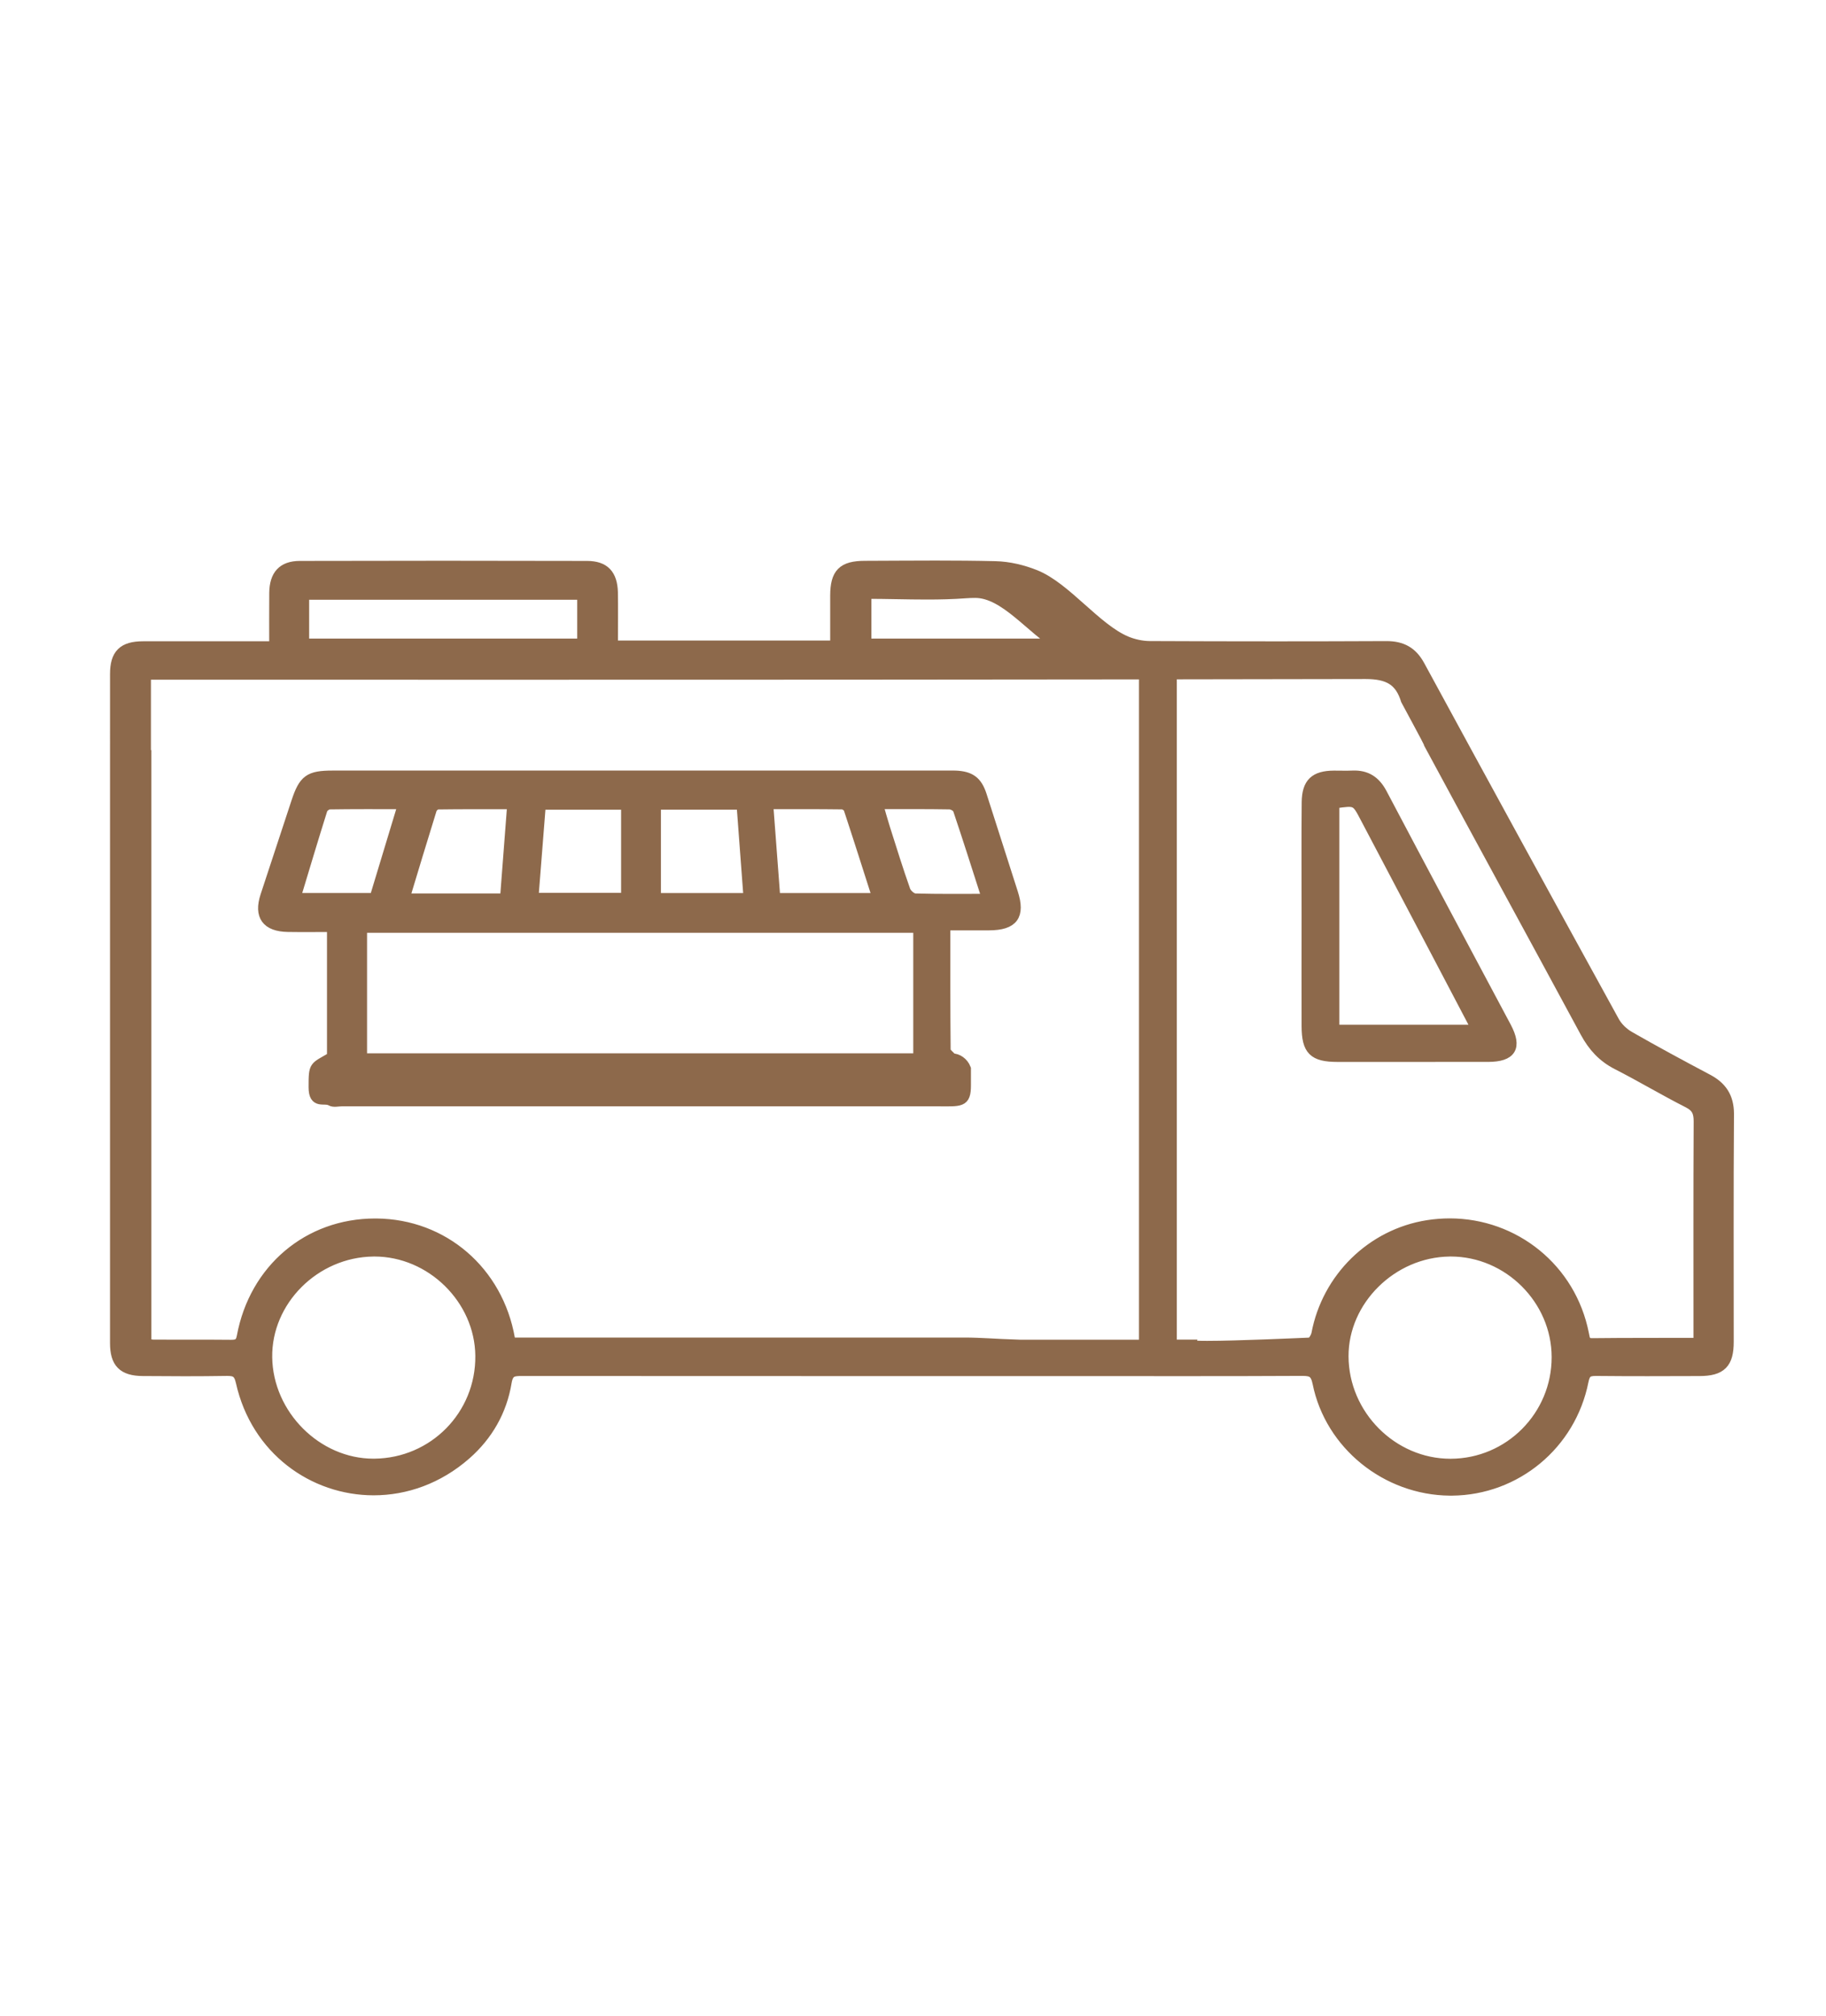 <svg xmlns="http://www.w3.org/2000/svg" fill="none" viewBox="0 0 87 96" height="96" width="87">
<g clip-path="url(#clip0_191_202)">
<g clip-path="url(#clip1_191_202)">
<path fill="#8D694B" d="M5.519 56.434C5.518 51.392 5.518 46.349 5.519 41.306V56.434Z"></path>
<path stroke-width="0.463" stroke="#8D694B" d="M82.338 52.937V52.885M5.519 56.434C5.518 51.392 5.518 46.349 5.519 41.306V56.434Z"></path>
<path stroke-width="0.555" stroke="#8D694B" fill="#8D694B" d="M69.186 70.953H69.074C66.073 70.926 63.404 68.785 62.813 65.865C62.711 65.365 62.531 65.25 62.065 65.25C62.06 65.25 62.055 65.25 62.05 65.25C60.206 65.26 58.363 65.262 56.52 65.262C54.808 65.262 53.095 65.26 51.383 65.26C48.064 65.26 44.745 65.26 41.426 65.26C35.916 65.26 30.406 65.259 24.896 65.255C24.886 65.255 24.876 65.255 24.866 65.255C24.456 65.255 24.191 65.274 24.101 65.828C23.879 67.182 23.215 68.344 22.176 69.254C20.862 70.406 19.313 70.938 17.804 70.938C14.947 70.938 12.231 69.031 11.512 65.811C11.406 65.337 11.219 65.251 10.822 65.251C10.806 65.251 10.788 65.251 10.771 65.252C10.116 65.263 9.46 65.267 8.805 65.267C8.137 65.267 7.469 65.262 6.801 65.257C5.872 65.249 5.519 64.888 5.519 63.961L5.519 56.575V41.446C5.519 38.33 5.519 35.214 5.52 32.098C5.52 31.174 5.882 30.82 6.815 30.819C7.616 30.818 8.417 30.817 9.218 30.817C10.294 30.817 11.369 30.818 12.444 30.818H13.104C13.104 30.323 13.099 28.634 13.106 28.224C13.12 27.408 13.483 26.994 14.283 26.992C16.563 26.986 18.844 26.983 21.124 26.983C23.407 26.983 25.689 26.986 27.971 26.992C28.785 26.994 29.137 27.382 29.163 28.209C29.176 28.634 29.165 30.339 29.165 30.784H39.832C39.832 30.384 39.832 28.736 39.832 28.369C39.836 27.325 40.16 26.99 41.208 26.987C42.332 26.984 43.456 26.974 44.58 26.974C45.53 26.974 46.48 26.981 47.43 27.004C48.062 27.019 48.723 27.177 49.312 27.413C50.774 27.999 52.196 29.961 53.649 30.572C53.999 30.719 54.402 30.806 54.782 30.808C56.789 30.817 58.796 30.822 60.803 30.822C62.549 30.822 64.294 30.818 66.04 30.81H66.055C66.778 30.81 67.259 31.062 67.613 31.713C70.688 37.371 73.779 43.019 76.883 48.661C77.042 48.95 77.323 49.219 77.611 49.385C78.842 50.09 80.09 50.764 81.344 51.427C82.008 51.777 82.331 52.262 82.338 53.026V53.077C82.312 56.688 82.327 60.298 82.326 63.909C82.326 64.913 81.99 65.254 80.979 65.258C80.148 65.261 79.317 65.264 78.485 65.264C77.677 65.264 76.87 65.261 76.061 65.253C76.052 65.253 76.042 65.253 76.032 65.253C75.658 65.253 75.494 65.34 75.409 65.771C74.814 68.781 72.205 70.926 69.186 70.953ZM69.123 59.565C69.101 59.565 69.08 59.565 69.058 59.566C66.303 59.601 63.968 61.91 63.974 64.59C63.981 67.405 66.317 69.751 69.106 69.752H69.12C71.933 69.743 74.21 67.452 74.206 64.632C74.203 61.869 71.883 59.565 69.123 59.565ZM17.84 59.565C17.818 59.565 17.796 59.565 17.774 59.566C14.982 59.603 12.657 61.926 12.692 64.642C12.729 67.401 15.078 69.748 17.79 69.748C17.806 69.748 17.822 69.748 17.838 69.748C20.689 69.719 22.952 67.416 22.924 64.57C22.898 61.856 20.562 59.565 17.84 59.565ZM56.514 64.078C56.571 64.078 56.629 64.078 56.687 64.078C56.675 64.121 57.003 64.137 57.51 64.137C58.94 64.137 61.792 64.007 62.442 63.98C62.556 63.974 62.724 63.703 62.757 63.535C63.258 60.878 65.371 58.804 68.026 58.386C68.371 58.332 68.721 58.305 69.07 58.304C72.139 58.304 74.82 60.435 75.429 63.536C75.483 63.807 75.497 64.009 75.857 64.009H75.867C77.487 63.991 79.106 63.998 80.725 63.993C80.78 63.993 80.835 63.959 80.963 63.917V63.303C80.963 60.005 80.955 56.707 80.972 53.409C80.974 52.966 80.865 52.704 80.444 52.49C79.302 51.911 78.202 51.251 77.061 50.669C76.378 50.321 75.921 49.815 75.562 49.15C73.091 44.574 70.594 40.01 68.125 35.432C68.125 35.349 67.032 33.377 67.027 33.36C66.734 32.38 66.151 32.062 65.063 32.062H65.049C61.964 32.069 58.878 32.073 55.792 32.077V64.079C56.032 64.079 56.273 64.078 56.514 64.078ZM9.16 64.079C9.773 64.079 10.386 64.08 10.999 64.086H11.016C11.325 64.086 11.492 64.017 11.558 63.66C12.149 60.463 14.707 58.309 17.87 58.309C17.892 58.309 17.914 58.309 17.937 58.309C21.115 58.338 23.699 60.568 24.258 63.762C24.268 63.818 24.295 63.871 24.333 63.98H45.845C45.888 63.98 45.931 63.979 45.974 63.979C46.687 63.979 47.563 64.049 48.33 64.073V64.082H54.544V32.079C44.948 32.092 35.349 32.095 25.753 32.095C19.735 32.095 13.719 32.094 7.701 32.094H6.914V36.002H6.935V64.021C7.065 64.041 7.195 64.077 7.325 64.078C7.654 64.079 7.982 64.079 8.31 64.079H8.738C8.879 64.079 9.02 64.079 9.16 64.079ZM14.452 28.286V30.691H27.779V28.286H14.452ZM41.24 28.242V30.691H50.45C49.184 29.991 47.91 28.199 46.467 28.199C46.312 28.199 46.158 28.204 46.004 28.216C45.395 28.262 44.783 28.276 44.168 28.276C43.203 28.276 42.228 28.242 41.24 28.242Z"></path>
<path stroke-width="0.463" stroke="#8D694B" fill="#8D694B" d="M14.107 38.199C14.463 37.118 14.723 36.93 15.855 36.93H45.116C45.254 36.93 45.392 36.925 45.53 36.931C46.238 36.962 46.567 37.206 46.782 37.873C47.281 39.421 47.773 40.971 48.27 42.52C48.622 43.612 48.284 44.074 47.123 44.077C46.441 44.079 45.76 44.078 45.048 44.078C45.048 46.12 45.042 48.062 45.062 50.004C45.063 50.138 45.262 50.271 45.371 50.403C45.617 50.396 45.911 50.583 46.029 50.896C46.029 51.396 46.029 51.326 46.029 51.679C46.031 52.55 45.773 52.458 44.601 52.458H16.288C16.11 52.458 15.895 52.517 15.762 52.438C15.457 52.258 14.934 52.629 14.934 51.779C14.934 50.7 14.95 50.842 15.811 50.333V44.156C15.089 44.156 14.403 44.165 13.717 44.154C12.694 44.136 12.323 43.623 12.636 42.666C13.124 41.176 13.616 39.688 14.107 38.199ZM20.854 38.319C20.759 38.32 20.611 38.453 20.579 38.553C20.143 39.948 19.724 41.347 19.289 42.782H24.055C24.167 41.312 24.28 39.845 24.398 38.309C23.169 38.309 22.011 38.303 20.854 38.319ZM43.744 50.396H17.257V44.194H43.744V50.396ZM29.824 38.331H25.773C25.658 39.794 25.543 41.248 25.424 42.752H29.824V38.331ZM35.325 38.329H31.258V42.764H35.657C35.546 41.284 35.437 39.817 35.325 38.329ZM40.426 38.523C40.395 38.428 40.23 38.317 40.126 38.316C38.968 38.301 37.809 38.306 36.609 38.306C36.724 39.821 36.833 41.276 36.946 42.764H41.794C41.339 41.341 40.891 39.929 40.426 38.523ZM47.014 42.801C46.543 41.337 46.102 39.94 45.633 38.552C45.596 38.439 45.378 38.318 45.242 38.316C44.14 38.297 43.038 38.305 41.844 38.305C41.965 38.721 42.063 39.086 42.178 39.446C42.492 40.435 42.799 41.426 43.145 42.404C43.204 42.569 43.441 42.778 43.601 42.783C44.704 42.816 45.808 42.801 47.014 42.801ZM17.84 42.761C18.284 41.295 18.725 39.838 19.189 38.306C17.978 38.306 16.839 38.299 15.701 38.317C15.586 38.319 15.405 38.452 15.371 38.559C14.936 39.938 14.523 41.325 14.089 42.761H17.84Z" clip-rule="evenodd" fill-rule="evenodd"></path>
<path fill="#8D694B" d="M63.555 36.932C63.851 36.931 64.148 36.943 64.444 36.93C65.109 36.902 65.543 37.19 65.857 37.784C67.817 41.498 69.797 45.201 71.774 48.907C72.293 49.883 72.017 50.341 70.895 50.343C68.506 50.346 66.117 50.345 63.727 50.344C62.572 50.343 62.25 50.028 62.246 48.87C62.242 47.124 62.245 45.377 62.246 43.63C62.247 41.824 62.234 40.018 62.251 38.212C62.26 37.283 62.636 36.938 63.555 36.932ZM63.581 49.035H70.347C69.71 47.823 69.102 46.664 68.493 45.507C67.341 43.32 66.186 41.134 65.037 38.946C64.606 38.125 64.61 38.123 63.581 38.273V49.035Z" clip-rule="evenodd" fill-rule="evenodd"></path>
<path stroke-width="0.463" stroke="#8D694B" d="M63.581 49.035H70.347C69.71 47.823 69.102 46.664 68.493 45.507C67.341 43.32 66.186 41.134 65.037 38.946C64.606 38.125 64.61 38.123 63.581 38.273V49.035ZM63.555 36.932C63.851 36.931 64.148 36.943 64.444 36.93C65.109 36.902 65.543 37.19 65.857 37.784C67.817 41.498 69.797 45.201 71.774 48.907C72.293 49.883 72.017 50.341 70.895 50.343C68.506 50.346 66.117 50.345 63.727 50.344C62.572 50.343 62.25 50.028 62.246 48.87C62.242 47.124 62.245 45.377 62.246 43.63C62.247 41.824 62.234 40.018 62.251 38.212C62.26 37.283 62.636 36.938 63.555 36.932Z"></path>
</g>
</g>
<defs>
<clipPath id="clip0_191_202">
<rect fill="white" height="96" width="87"></rect>
</clipPath>
<clipPath id="clip1_191_202">
<rect fill="white" height="96" width="87"></rect>
</clipPath>
</defs>
</svg>
